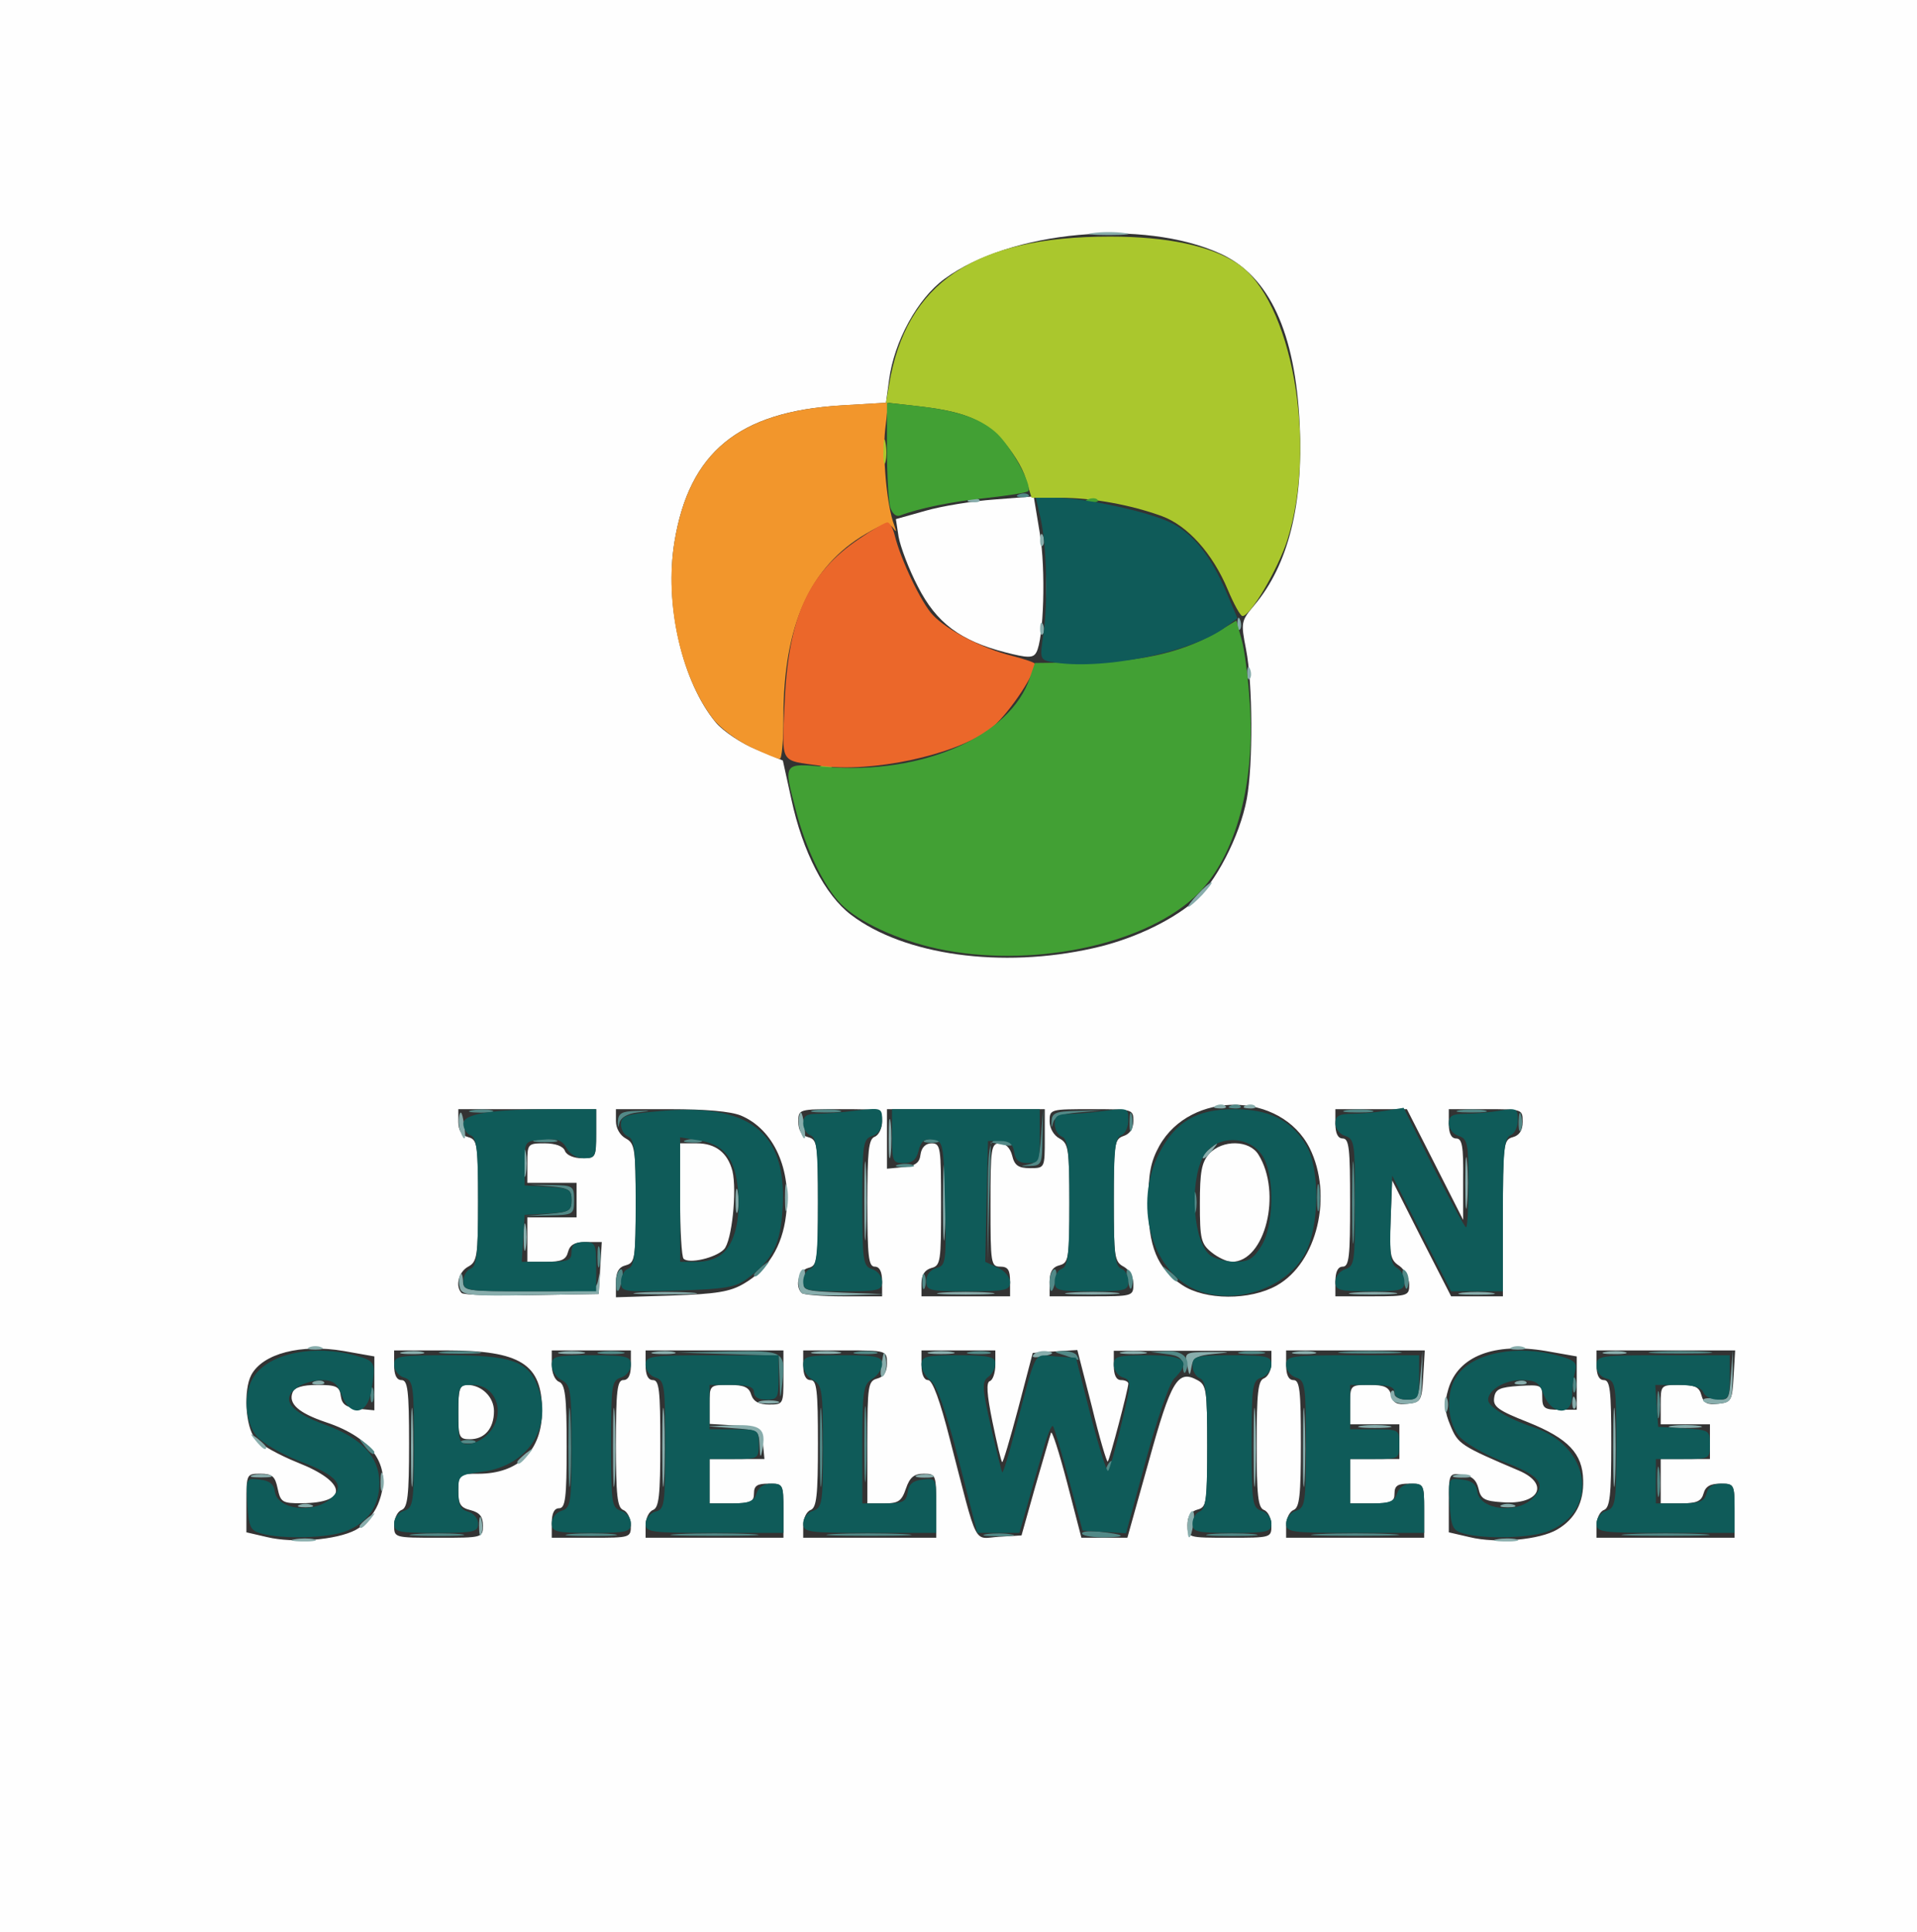 <?xml version="1.0" encoding="UTF-8"?>

<svg version="1.2" baseProfile="tiny" width="98.88mm" height="99.64mm" viewBox="6900 6636 9888 9964" preserveAspectRatio="xMidYMid" fill-rule="evenodd" stroke-width="28.222" stroke-linejoin="round" xmlns="http://www.w3.org/2000/svg" xmlns:xlink="http://www.w3.org/1999/xlink" xml:space="preserve">
 <rect x="6900" y="6636" width="9888" height="9964" fill="#333333" stroke="none"/>
 <g visibility="visible" id="Slide_1">
  <g>
   <path fill="rgb(254,254,254)" stroke="none" d="M 6900,11618 L 6900,6636 11843,6636 16788,6636 16788,11618 16788,16600 11843,16600 6900,16600 6900,11618 Z M 8734,14526 L 8734,14526 C 8778,14503 8827,14447 8849,14395 L 8849,14395 C 8928,14206 8831,14053 8580,13970 L 8580,13970 C 8441,13923 8386,13875 8409,13817 L 8409,13817 C 8419,13791 8459,13778 8537,13778 L 8537,13778 C 8635,13778 8652,13786 8658,13836 L 8658,13836 C 8664,13879 8686,13894 8749,13901 L 8831,13909 8831,13770 8831,13631 8673,13603 8673,13603 C 8452,13565 8255,13616 8196,13727 L 8196,13727 C 8155,13805 8166,13995 8216,14054 L 8216,14054 C 8240,14085 8340,14140 8437,14179 L 8437,14179 C 8690,14279 8700,14387 8456,14388 L 8456,14388 C 8356,14389 8347,14382 8332,14312 L 8332,14312 C 8319,14249 8304,14236 8243,14236 L 8243,14236 C 8172,14236 8171,14237 8171,14387 L 8171,14538 8279,14563 8279,14563 C 8414,14595 8635,14578 8734,14526 Z M 14933,14523 L 14933,14523 C 15025,14469 15070,14383 15066,14269 L 15066,14269 C 15063,14132 14989,14054 14783,13971 L 14783,13971 C 14628,13910 14600,13890 14607,13844 L 14607,13844 C 14613,13800 14635,13790 14735,13783 L 14735,13783 C 14850,13776 14855,13779 14855,13840 L 14855,13840 C 14855,13898 14866,13906 14944,13906 L 15033,13906 15033,13768 15033,13631 14874,13603 14874,13603 C 14607,13558 14422,13629 14371,13798 L 14371,13798 C 14348,13877 14350,13913 14382,13989 L 14382,13989 C 14421,14083 14434,14092 14735,14220 L 14735,14220 C 14896,14289 14839,14398 14649,14383 L 14649,14383 C 14556,14377 14538,14366 14526,14312 L 14526,14312 C 14515,14267 14491,14246 14442,14241 L 14442,14241 C 14374,14232 14373,14234 14373,14385 L 14373,14538 14481,14563 14481,14563 C 14620,14597 14843,14577 14933,14523 Z M 9391,14503 L 9391,14503 C 9391,14457 9374,14436 9328,14424 L 9328,14424 C 9275,14411 9264,14393 9264,14322 L 9264,14322 C 9264,14237 9267,14236 9367,14236 L 9367,14236 C 9575,14236 9696,14116 9696,13911 L 9696,13911 C 9696,13670 9585,13600 9201,13600 L 8933,13600 8933,13676 8933,13676 C 8933,13727 8946,13753 8971,13753 L 8971,13753 C 9003,13753 9010,13806 9010,14080 L 9010,14080 C 9010,14349 9003,14411 8971,14423 L 8971,14423 C 8950,14431 8933,14467 8933,14502 L 8933,14502 C 8933,14566 8934,14566 9162,14566 L 9162,14566 C 9388,14566 9391,14566 9391,14503 Z M 9264,13918 L 9264,13918 C 9264,13800 9271,13778 9310,13778 L 9310,13778 C 9384,13778 9448,13840 9448,13913 L 9448,13913 C 9448,14002 9400,14058 9324,14058 L 9324,14058 C 9268,14058 9264,14048 9264,13918 Z M 10154,14502 L 10154,14502 C 10154,14467 10136,14431 10115,14423 L 10115,14423 C 10084,14411 10077,14349 10077,14080 L 10077,14080 C 10077,13806 10084,13753 10115,13753 L 10115,13753 C 10141,13753 10154,13727 10154,13676 L 10154,13600 9950,13600 9746,13600 9746,13674 9746,13674 C 9746,13715 9762,13754 9784,13762 L 9784,13762 C 9815,13775 9823,13836 9823,14095 L 9823,14095 C 9823,14361 9816,14414 9784,14414 L 9784,14414 C 9759,14414 9746,14439 9746,14491 L 9746,14566 9950,14566 9950,14566 C 10151,14566 10154,14566 10154,14502 Z M 10941,14427 L 10941,14427 C 10941,14288 10940,14287 10865,14287 L 10865,14287 C 10806,14287 10789,14297 10789,14338 L 10789,14338 C 10789,14380 10772,14389 10674,14389 L 10560,14389 10560,14274 10560,14160 10701,14160 10843,14160 10835,14077 10835,14077 C 10827,13996 10824,13994 10694,13987 L 10560,13979 10560,13879 10560,13879 C 10560,13779 10560,13778 10661,13778 L 10661,13778 C 10738,13778 10764,13790 10775,13829 L 10775,13829 C 10787,13864 10815,13879 10867,13879 L 10867,13879 C 10940,13879 10941,13878 10941,13740 L 10941,13600 10586,13600 10230,13600 10230,13676 10230,13676 C 10230,13727 10243,13753 10268,13753 L 10268,13753 C 10300,13753 10306,13806 10306,14080 L 10306,14080 C 10306,14349 10299,14411 10268,14423 L 10268,14423 C 10247,14431 10230,14467 10230,14502 L 10230,14566 10586,14566 10941,14566 10941,14427 Z M 11729,14401 L 11729,14401 C 11729,14241 11727,14236 11665,14236 L 11665,14236 C 11615,14236 11593,14254 11573,14312 L 11573,14312 C 11551,14377 11534,14389 11460,14389 L 11374,14389 11374,14073 11374,14073 C 11374,13780 11378,13758 11425,13745 L 11425,13745 C 11459,13736 11475,13711 11475,13667 L 11475,13667 C 11475,13601 11474,13600 11259,13600 L 11043,13600 11043,13676 11043,13676 C 11043,13727 11056,13753 11081,13753 L 11081,13753 C 11113,13753 11119,13806 11119,14080 L 11119,14080 C 11119,14349 11112,14411 11081,14423 L 11081,14423 C 11060,14431 11043,14467 11043,14502 L 11043,14566 11387,14566 11729,14566 11729,14401 Z M 12240,14302 L 12240,14302 C 12281,14163 12316,14039 12321,14025 L 12321,14025 C 12326,14009 12363,14125 12404,14281 L 12478,14566 12597,14566 12715,14566 12826,14170 12826,14170 C 12941,13754 12975,13698 13076,13753 L 13076,13753 C 13123,13778 13127,13806 13127,14094 L 13127,14094 C 13127,14387 13124,14409 13076,14421 L 13076,14421 C 13041,14431 13025,14456 13025,14500 L 13025,14500 C 13025,14566 13026,14566 13242,14566 L 13242,14566 C 13456,14566 13458,14566 13458,14502 L 13458,14502 C 13458,14467 13441,14431 13420,14423 L 13420,14423 C 13389,14411 13382,14349 13382,14083 L 13382,14083 C 13382,13818 13389,13755 13420,13744 L 13420,13744 C 13441,13735 13458,13700 13458,13665 L 13458,13602 13051,13602 12645,13602 12645,13677 12645,13677 C 12645,13727 12657,13753 12683,13753 L 12683,13753 C 12704,13753 12720,13762 12720,13771 L 12720,13771 C 12719,13802 12624,14163 12614,14173 L 12614,14173 C 12609,14179 12571,14051 12532,13890 L 12457,13598 12342,13605 12227,13613 12152,13899 12152,13899 C 12110,14057 12073,14182 12069,14176 L 12069,14176 C 12064,14172 12042,14079 12019,13968 L 12019,13968 C 11990,13825 11986,13764 12006,13758 L 12006,13758 C 12021,13753 12034,13715 12034,13674 L 12034,13600 11843,13600 11653,13600 11653,13676 11653,13676 C 11653,13723 11666,13753 11687,13753 L 11687,13753 C 11710,13753 11749,13859 11801,14064 L 11801,14064 C 11947,14626 11918,14570 12052,14561 L 12169,14554 12240,14302 Z M 14246,14427 L 14246,14427 C 14246,14288 14245,14287 14169,14287 L 14169,14287 C 14110,14287 14093,14297 14093,14338 L 14093,14338 C 14093,14380 14077,14389 13979,14389 L 13864,14389 13864,14274 13864,14160 13991,14160 14118,14160 14118,14070 14118,13981 13991,13981 13864,13981 13864,13879 13864,13879 C 13864,13779 13865,13778 13963,13778 L 13963,13778 C 14041,13778 14065,13789 14076,13831 L 14076,13831 C 14086,13872 14106,13882 14161,13875 L 14161,13875 C 14229,13868 14234,13859 14241,13734 L 14249,13600 13891,13600 13534,13600 13534,13676 13534,13676 C 13534,13727 13547,13753 13572,13753 L 13572,13753 C 13604,13753 13610,13806 13610,14080 L 13610,14080 C 13610,14349 13603,14411 13572,14423 L 13572,14423 C 13552,14431 13534,14467 13534,14502 L 13534,14566 13889,14566 14246,14566 14246,14427 Z M 15847,14427 L 15847,14427 C 15847,14290 15845,14287 15774,14287 L 15774,14287 C 15722,14287 15697,14301 15687,14338 L 15687,14338 C 15676,14377 15652,14389 15569,14389 L 15466,14389 15466,14274 15466,14160 15593,14160 15720,14160 15720,14070 15720,13981 15593,13981 15466,13981 15466,13879 15466,13879 C 15466,13779 15466,13778 15565,13778 L 15565,13778 C 15643,13778 15665,13789 15676,13831 L 15676,13831 C 15687,13872 15707,13882 15763,13875 L 15763,13875 C 15830,13868 15835,13859 15842,13734 L 15850,13600 15492,13600 15135,13600 15135,13676 15135,13676 C 15135,13727 15148,13753 15173,13753 L 15173,13753 C 15205,13753 15211,13806 15211,14080 L 15211,14080 C 15211,14349 15204,14411 15173,14423 L 15173,14423 C 15152,14431 15135,14467 15135,14502 L 15135,14566 15492,14566 15847,14566 15847,14427 Z M 9996,13175 L 10004,13041 9924,13041 9924,13041 C 9864,13041 9840,13055 9830,13092 L 9830,13092 C 9820,13132 9796,13143 9719,13143 L 9620,13143 9620,13028 9620,12914 9746,12914 9874,12914 9874,12825 9874,12736 9746,12736 9620,12736 9620,12634 9620,12634 C 9620,12535 9622,12532 9709,12532 L 9709,12532 C 9766,12532 9805,12547 9814,12571 L 9814,12571 C 9822,12593 9860,12609 9902,12609 L 9902,12609 C 9973,12609 9975,12605 9975,12481 L 9975,12356 9620,12356 9264,12356 9264,12421 9264,12421 C 9264,12465 9281,12491 9315,12500 L 9315,12500 C 9362,12513 9366,12535 9366,12827 L 9366,12827 C 9366,13115 9361,13143 9315,13168 L 9315,13168 C 9265,13195 9247,13269 9281,13304 L 9281,13304 C 9291,13314 9454,13319 9644,13315 L 9988,13309 9996,13175 Z M 10738,13255 L 10738,13255 C 10860,13184 10935,13063 10954,12905 L 10954,12905 C 10985,12667 10891,12460 10722,12389 L 10722,12389 C 10668,12367 10539,12356 10358,12356 L 10077,12356 10077,12418 10077,12418 C 10077,12454 10098,12491 10128,12507 L 10128,12507 C 10174,12532 10179,12561 10179,12841 L 10179,12841 C 10179,13127 10175,13148 10128,13161 L 10128,13161 C 10092,13170 10077,13195 10077,13250 L 10077,13326 10364,13317 10364,13317 C 10594,13309 10666,13298 10738,13255 Z M 10426,13127 L 10426,13127 C 10416,13118 10408,12980 10408,12820 L 10408,12532 10495,12532 10495,12532 C 10592,12532 10654,12582 10678,12675 L 10678,12675 C 10702,12776 10675,13039 10634,13079 L 10634,13079 C 10591,13123 10453,13155 10426,13127 Z M 11450,13245 L 11450,13245 C 11450,13194 11437,13168 11412,13168 L 11412,13168 C 11380,13168 11374,13115 11374,12840 L 11374,12840 C 11374,12572 11380,12510 11412,12498 L 11412,12498 C 11433,12490 11450,12454 11450,12419 L 11450,12419 C 11450,12356 11448,12356 11234,12356 L 11234,12356 C 11019,12356 11018,12356 11018,12421 L 11018,12421 C 11018,12465 11034,12491 11068,12500 L 11068,12500 C 11116,12513 11119,12535 11119,12837 L 11119,12837 C 11119,13141 11116,13163 11068,13175 L 11068,13175 C 11020,13188 10998,13267 11035,13304 L 11035,13304 C 11044,13313 11141,13321 11251,13321 L 11450,13321 11450,13245 Z M 12110,13245 L 12110,13245 C 12110,13185 12099,13168 12060,13168 L 12060,13168 C 12011,13168 12009,13151 12009,12850 L 12009,12850 C 12009,12556 12012,12532 12057,12532 L 12057,12532 C 12087,12532 12111,12556 12121,12596 L 12121,12596 C 12133,12646 12153,12660 12213,12660 L 12213,12660 C 12289,12660 12289,12660 12289,12507 L 12289,12356 11881,12356 11475,12356 11475,12508 11475,12663 11558,12655 11558,12655 C 11621,12648 11643,12634 11648,12590 L 11648,12590 C 11653,12553 11675,12532 11705,12532 L 11705,12532 C 11752,12532 11754,12553 11754,12848 L 11754,12848 C 11754,13141 11752,13163 11704,13175 L 11704,13175 C 11670,13185 11653,13210 11653,13255 L 11653,13321 11881,13321 12110,13321 12110,13245 Z M 12746,13258 L 12746,13258 C 12746,13221 12725,13184 12696,13168 L 12696,13168 C 12648,13143 12645,13115 12645,12826 L 12645,12826 C 12645,12533 12648,12510 12696,12494 L 12696,12494 C 12727,12484 12746,12456 12746,12417 L 12746,12417 C 12746,12356 12742,12356 12531,12356 L 12531,12356 C 12318,12356 12314,12356 12314,12418 L 12314,12418 C 12314,12454 12335,12491 12365,12507 L 12365,12507 C 12411,12532 12416,12561 12416,12841 L 12416,12841 C 12416,13127 12412,13148 12365,13161 L 12365,13161 C 12329,13170 12314,13195 12314,13247 L 12314,13321 12531,13321 12531,13321 C 12743,13321 12746,13320 12746,13258 Z M 13486,13265 L 13486,13265 C 13694,13148 13777,12801 13655,12556 L 13655,12556 C 13507,12264 13041,12258 12880,12545 L 12880,12545 C 12836,12625 12823,12687 12823,12837 L 12823,12837 C 12822,13063 12869,13178 12998,13263 L 12998,13263 C 13117,13342 13347,13343 13486,13265 Z M 13149,13094 L 13149,13094 C 13095,13050 13089,13026 13089,12843 L 13089,12843 C 13089,12679 13098,12630 13137,12586 L 13137,12586 C 13205,12512 13344,12514 13391,12590 L 13391,12590 C 13514,12787 13426,13143 13254,13143 L 13254,13143 C 13230,13143 13182,13121 13149,13094 Z M 14169,13260 L 14169,13260 C 14169,13228 14146,13184 14118,13164 L 14118,13164 C 14071,13134 14066,13108 14073,12927 L 14081,12723 14232,13022 14385,13321 14518,13321 14652,13321 14652,12917 14652,12917 C 14652,12535 14655,12513 14704,12500 L 14704,12500 C 14737,12491 14754,12465 14754,12421 L 14754,12421 C 14754,12356 14752,12356 14564,12356 L 14373,12356 14373,12431 14373,12431 C 14373,12481 14386,12507 14411,12507 L 14411,12507 C 14442,12507 14449,12547 14447,12717 L 14447,12927 14302,12641 14157,12356 13973,12356 13788,12356 13788,12431 13788,12431 C 13788,12481 13801,12507 13826,12507 L 13826,12507 C 13859,12507 13864,12561 13864,12837 L 13864,12837 C 13864,13115 13859,13168 13826,13168 L 13826,13168 C 13801,13168 13788,13194 13788,13245 L 13788,13321 13979,13321 13979,13321 C 14163,13321 14169,13318 14169,13260 Z M 12538,11526 L 12538,11526 C 12733,11483 12930,11392 13056,11287 L 13056,11287 C 13167,11195 13295,10949 13331,10756 L 13331,10756 C 13364,10574 13362,10161 13327,9984 L 13327,9984 C 13300,9845 13301,9839 13370,9757 L 13370,9757 C 13545,9550 13623,9236 13604,8828 L 13604,8828 C 13582,8349 13447,8059 13195,7944 L 13195,7944 C 12797,7763 12113,7825 11772,8074 L 11772,8074 C 11632,8176 11512,8397 11486,8595 L 11470,8713 11237,8727 11237,8727 C 10710,8759 10455,8968 10379,9430 L 10379,9430 C 10326,9753 10419,10155 10594,10364 L 10594,10364 C 10632,10408 10725,10470 10801,10501 L 10938,10558 10982,10758 10982,10758 C 11040,11028 11155,11252 11290,11354 L 11290,11354 C 11564,11562 12067,11632 12538,11526 Z M 12085,10000 L 12085,10000 C 11852,9940 11729,9847 11634,9660 L 11634,9660 C 11587,9570 11544,9454 11535,9404 L 11521,9313 11674,9270 11674,9270 C 11757,9246 11917,9220 12028,9212 L 12232,9196 12263,9383 12263,9383 C 12295,9570 12284,9934 12245,10001 L 12245,10001 C 12229,10030 12201,10030 12085,10000 Z"/>
   <rect fill="none" stroke="none" x="6899" y="6635" width="9891" height="9967"/>
  </g>
  <g>
   <path fill="rgb(136,173,172)" stroke="none" d="M 8419,14574 L 8419,14574 C 8451,14568 8496,14568 8521,14574 L 8521,14574 C 8545,14580 8519,14586 8464,14585 L 8464,14585 C 8407,14585 8387,14579 8419,14574 Z M 14621,14574 L 14621,14574 C 14652,14568 14698,14568 14722,14574 L 14722,14574 C 14747,14580 14721,14586 14666,14585 L 14666,14585 C 14609,14585 14589,14579 14621,14574 Z M 9371,14503 L 9371,14503 C 9371,14460 9377,14447 9383,14471 L 9383,14471 C 9390,14496 9390,14530 9383,14547 L 9383,14547 C 9375,14565 9371,14545 9371,14503 Z M 13025,14504 L 13025,14504 C 13025,14470 13035,14437 13047,14430 L 13047,14430 C 13058,14422 13063,14450 13056,14491 L 13056,14491 C 13042,14582 13025,14589 13025,14504 Z M 8755,14506 L 8755,14506 C 8755,14500 8776,14480 8800,14461 L 8800,14461 C 8841,14430 8841,14431 8810,14471 L 8810,14471 C 8776,14513 8755,14527 8755,14506 Z M 8444,14397 L 8444,14397 C 8461,14389 8490,14389 8507,14397 L 8507,14397 C 8526,14404 8511,14409 8476,14409 L 8476,14409 C 8441,14409 8426,14404 8444,14397 Z M 9020,14096 L 9020,14096 C 9020,13914 9024,13843 9029,13938 L 9029,13938 C 9033,14033 9033,14182 9029,14269 L 9029,14269 C 9024,14355 9020,14278 9020,14096 Z M 10062,14096 L 10062,14096 C 10062,13914 10065,13843 10071,13938 L 10071,13938 C 10076,14033 10076,14182 10071,14269 L 10071,14269 C 10065,14355 10062,14278 10062,14096 Z M 10316,14096 L 10316,14096 C 10316,13914 10320,13843 10326,13938 L 10326,13938 C 10330,14033 10330,14182 10325,14269 L 10325,14269 C 10320,14355 10316,14278 10316,14096 Z M 13366,14096 L 13366,14096 C 13366,13914 13370,13843 13375,13938 L 13375,13938 C 13380,14033 13380,14182 13375,14269 L 13375,14269 C 13370,14355 13366,14278 13366,14096 Z M 13621,14096 L 13621,14096 C 13621,13914 13624,13843 13629,13938 L 13629,13938 C 13634,14033 13634,14182 13629,14269 L 13629,14269 C 13624,14355 13620,14278 13621,14096 Z M 14646,14397 L 14646,14397 C 14663,14389 14692,14389 14710,14397 L 14710,14397 C 14727,14404 14713,14409 14678,14409 L 14678,14409 C 14643,14409 14628,14404 14646,14397 Z M 15221,14096 L 15221,14096 C 15221,13914 15226,13843 15230,13938 L 15230,13938 C 15235,14033 15235,14182 15230,14269 L 15230,14269 C 15225,14355 15221,14278 15221,14096 Z M 8863,14274 L 8863,14274 C 8863,14232 8868,14218 8875,14242 L 8875,14242 C 8882,14268 8881,14301 8873,14319 L 8873,14319 C 8867,14336 8862,14316 8863,14274 Z M 8203,14243 L 8203,14243 C 8227,14237 8267,14237 8292,14243 L 8292,14243 C 8316,14251 8297,14255 8247,14255 L 8247,14255 C 8198,14255 8178,14251 8203,14243 Z M 11634,14243 L 11634,14243 C 11659,14237 11693,14237 11711,14244 L 11711,14244 C 11728,14252 11708,14257 11666,14256 L 11666,14256 C 11624,14256 11610,14249 11634,14243 Z M 14405,14243 L 14405,14243 C 14430,14237 14464,14237 14481,14244 L 14481,14244 C 14498,14252 14478,14257 14436,14256 L 14436,14256 C 14395,14256 14380,14249 14405,14243 Z M 9568,14175 L 9568,14175 C 9568,14170 9589,14150 9613,14130 L 9613,14130 C 9653,14100 9655,14101 9623,14140 L 9623,14140 C 9589,14182 9568,14196 9568,14175 Z M 10818,14090 L 10818,14090 C 10814,14011 10811,14010 10680,14001 L 10548,13991 10681,13986 10681,13986 C 10826,13981 10853,14004 10832,14113 L 10832,14113 C 10824,14159 10820,14154 10818,14090 Z M 8218,14064 L 8218,14064 C 8186,14025 8187,14023 8228,14054 L 8228,14054 C 8253,14074 8273,14094 8273,14099 L 8273,14099 C 8273,14120 8252,14106 8218,14064 Z M 13921,13989 L 13921,13989 C 13960,13983 14023,13983 14061,13989 L 14061,13989 C 14100,13994 14069,14000 13991,14000 L 13991,14000 C 13915,14000 13883,13994 13921,13989 Z M 15523,13989 L 15523,13989 C 15562,13983 15624,13983 15663,13989 L 15663,13989 C 15701,13994 15670,14000 15593,14000 L 15593,14000 C 15516,14000 15485,13994 15523,13989 Z M 14351,13879 L 14351,13879 C 14351,13846 14357,13831 14364,13848 L 14364,13848 C 14371,13865 14371,13894 14364,13911 L 14364,13911 C 14357,13929 14351,13915 14351,13879 Z M 15010,13865 L 15010,13865 C 15012,13836 15018,13830 15025,13850 L 15025,13850 C 15033,13868 15032,13890 15024,13899 L 15024,13899 C 15015,13907 15009,13891 15010,13865 Z M 10820,13862 L 10820,13862 C 10845,13856 10885,13856 10910,13862 L 10910,13862 C 10934,13869 10914,13874 10865,13874 L 10865,13874 C 10816,13874 10796,13869 10820,13862 Z M 14081,13854 L 14081,13854 C 14070,13839 14070,13819 14077,13811 L 14077,13811 C 14086,13802 14093,13809 14093,13825 L 14093,13825 C 14093,13840 14121,13854 14156,13854 L 14156,13854 C 14212,13854 14218,13843 14227,13727 L 14238,13600 14234,13734 14234,13734 C 14233,13859 14229,13868 14166,13875 L 14166,13875 C 14129,13879 14090,13870 14081,13854 Z M 15686,13861 L 15686,13861 C 15678,13848 15705,13843 15745,13849 L 15745,13849 C 15818,13860 15819,13857 15828,13730 L 15838,13600 15837,13734 15837,13734 C 15835,13859 15830,13868 15767,13875 L 15767,13875 C 15729,13879 15693,13872 15686,13861 Z M 8521,13760 L 8521,13760 C 8540,13754 8563,13754 8571,13763 L 8571,13763 C 8579,13771 8565,13777 8537,13776 L 8537,13776 C 8508,13775 8502,13769 8521,13760 Z M 14723,13760 L 14723,13760 C 14743,13754 14764,13754 14773,13763 L 14773,13763 C 14780,13771 14766,13777 14739,13776 L 14739,13776 C 14710,13775 14704,13769 14723,13760 Z M 11447,13671 L 11447,13671 C 11458,13601 11462,13597 11470,13648 L 11470,13648 C 11475,13681 11469,13718 11457,13731 L 11457,13731 C 11442,13745 11438,13722 11447,13671 Z M 13023,13674 L 13023,13674 C 13009,13611 13013,13609 13139,13608 L 13139,13608 C 13254,13608 13257,13609 13161,13618 L 13161,13618 C 13074,13626 13053,13639 13046,13684 L 13046,13684 C 13037,13736 13035,13735 13023,13674 Z M 12233,13620 L 12233,13620 C 12247,13606 12278,13600 12305,13605 L 12305,13605 C 12340,13613 12333,13619 12281,13630 L 12281,13630 C 12234,13640 12217,13636 12233,13620 Z M 8978,13608 L 8978,13608 C 9010,13602 9056,13602 9080,13608 L 9080,13608 C 9104,13614 9079,13620 9022,13619 L 9022,13619 C 8966,13619 8947,13613 8978,13608 Z M 9791,13608 L 9791,13608 C 9823,13602 9875,13602 9905,13608 L 9905,13608 C 9937,13613 9911,13619 9848,13619 L 9848,13619 C 9785,13619 9760,13613 9791,13608 Z M 10274,13608 L 10274,13608 C 10306,13602 10352,13602 10376,13608 L 10376,13608 C 10401,13614 10374,13620 10319,13619 L 10319,13619 C 10263,13619 10243,13613 10274,13608 Z M 11100,13607 L 11100,13607 C 11139,13602 11197,13602 11227,13608 L 11227,13608 C 11259,13613 11227,13619 11157,13618 L 11157,13618 C 11088,13618 11062,13613 11100,13607 Z M 11697,13608 L 11697,13608 C 11729,13602 11781,13602 11811,13608 L 11811,13608 C 11843,13613 11818,13619 11754,13619 L 11754,13619 C 11692,13619 11666,13613 11697,13608 Z M 12689,13608 L 12689,13608 C 12720,13602 12772,13602 12803,13608 L 12803,13608 C 12835,13613 12809,13619 12746,13619 L 12746,13619 C 12683,13619 12657,13613 12689,13608 Z M 13578,13608 L 13578,13608 C 13610,13602 13656,13602 13680,13608 L 13680,13608 C 13705,13614 13679,13620 13623,13619 L 13623,13619 C 13567,13619 13547,13613 13578,13608 Z M 15180,13608 L 15180,13608 C 15211,13602 15258,13602 15281,13608 L 15281,13608 C 15306,13614 15281,13620 15224,13619 L 15224,13619 C 15169,13619 15149,13613 15180,13608 Z M 8495,13584 L 8495,13584 C 8513,13576 8541,13576 8558,13584 L 8558,13584 C 8576,13591 8562,13596 8526,13596 L 8526,13596 C 8492,13596 8477,13591 8495,13584 Z M 14697,13584 L 14697,13584 C 14715,13576 14743,13576 14761,13584 L 14761,13584 C 14778,13591 14764,13596 14729,13596 L 14729,13596 C 14694,13596 14679,13591 14697,13584 Z M 9274,13284 L 9274,13284 C 9266,13263 9265,13231 9272,13214 L 9272,13214 C 9279,13195 9286,13207 9288,13239 L 9288,13239 C 9290,13294 9294,13295 9630,13295 L 9630,13295 C 9963,13295 9973,13294 9985,13239 L 9985,13239 C 9995,13187 9996,13188 9993,13245 L 9988,13309 9638,13315 9638,13315 C 9347,13321 9286,13316 9274,13284 Z M 10198,13302 L 10198,13302 C 10272,13297 10391,13297 10465,13302 L 10465,13302 C 10538,13307 10478,13311 10331,13311 L 10331,13311 C 10185,13311 10125,13307 10198,13302 Z M 11035,13304 L 11035,13304 C 11010,13279 11014,13199 11039,13183 L 11039,13183 C 11052,13175 11056,13197 11049,13231 L 11049,13231 C 11037,13292 11040,13293 11250,13302 L 11463,13310 11257,13316 11257,13316 C 11144,13318 11044,13313 11035,13304 Z M 11761,13302 L 11761,13302 C 11827,13297 11936,13297 12002,13302 L 12002,13302 C 12069,13307 12014,13312 11881,13312 L 11881,13312 C 11749,13312 11694,13307 11761,13302 Z M 12423,13302 L 12423,13302 C 12489,13297 12592,13297 12651,13302 L 12651,13302 C 12711,13307 12656,13312 12531,13312 L 12531,13312 C 12404,13312 12356,13307 12423,13302 Z M 13884,13302 L 13884,13302 C 13944,13297 14036,13297 14087,13302 L 14087,13302 C 14139,13307 14090,13312 13979,13312 L 13979,13312 C 13867,13312 13824,13307 13884,13302 Z M 14443,13302 L 14443,13302 C 14489,13297 14557,13297 14596,13303 L 14596,13303 C 14634,13309 14597,13313 14513,13313 L 14513,13313 C 14428,13313 14397,13309 14443,13302 Z M 11358,12825 L 11358,12825 C 11358,12644 11362,12572 11367,12667 L 11367,12667 C 11372,12762 11372,12911 11366,12997 L 11366,12997 C 11362,13085 11358,13006 11358,12825 Z M 11764,12837 L 11764,12837 C 11764,12663 11769,12591 11773,12679 L 11773,12679 C 11779,12766 11779,12910 11773,12996 L 11773,12996 C 11769,13084 11764,13012 11764,12837 Z M 9601,13016 L 9601,13016 C 9601,12953 9606,12927 9612,12958 L 9612,12958 C 9618,12990 9618,13041 9612,13073 L 9612,13073 C 9606,13105 9601,13078 9601,13016 Z M 14458,12736 L 14458,12736 C 14458,12617 14462,12569 14467,12628 L 14467,12628 C 14473,12687 14473,12785 14467,12844 L 14467,12844 C 14462,12904 14458,12855 14458,12736 Z M 10694,12825 L 10694,12825 C 10694,12769 10700,12750 10705,12781 L 10705,12781 C 10711,12812 10711,12859 10705,12882 L 10705,12882 C 10699,12907 10694,12881 10694,12825 Z M 10949,12812 L 10949,12812 C 10949,12750 10953,12724 10959,12755 L 10959,12755 C 10966,12787 10966,12837 10959,12870 L 10959,12870 C 10953,12901 10949,12875 10949,12812 Z M 9601,12634 L 9601,12634 C 9601,12571 9606,12546 9612,12577 L 9612,12577 C 9618,12609 9618,12660 9612,12692 L 9612,12692 C 9606,12723 9601,12698 9601,12634 Z M 11484,12507 L 11484,12507 C 11484,12416 11488,12380 11494,12426 L 11494,12426 C 11499,12470 11499,12544 11494,12590 L 11494,12590 C 11488,12635 11484,12598 11484,12507 Z M 13102,12600 L 13102,12600 C 13102,12594 13122,12574 13146,12555 L 13146,12555 C 13187,12523 13187,12524 13156,12564 L 13156,12564 C 13123,12607 13102,12621 13102,12600 Z M 9274,12470 L 9274,12470 C 9266,12451 9264,12414 9269,12388 L 9269,12388 C 9276,12360 9284,12373 9292,12426 L 9292,12426 C 9307,12512 9298,12533 9274,12470 Z M 11028,12470 L 11028,12470 C 11020,12451 11018,12414 11023,12388 L 11023,12388 C 11030,12360 11038,12373 11046,12426 L 11046,12426 C 11060,12512 11052,12533 11028,12470 Z M 13173,12337 L 13173,12337 C 13192,12329 13213,12331 13221,12340 L 13221,12340 C 13231,12348 13216,12354 13189,12352 L 13189,12352 C 13159,12351 13153,12345 13173,12337 Z M 13326,12337 L 13326,12337 C 13344,12329 13366,12331 13374,12340 L 13374,12340 C 13383,12348 13368,12354 13342,12352 L 13342,12352 C 13312,12351 13306,12345 13326,12337 Z M 13076,11250 L 13076,11250 C 13109,11214 13142,11186 13149,11186 L 13149,11186 C 13156,11186 13134,11214 13102,11250 L 13102,11250 C 13069,11284 13037,11313 13029,11313 L 13029,11313 C 13023,11313 13044,11284 13076,11250 Z M 13333,10103 L 13333,10103 C 13334,10074 13340,10068 13348,10087 L 13348,10087 C 13356,10107 13354,10129 13346,10137 L 13346,10137 C 13338,10145 13332,10130 13333,10103 Z M 12265,9875 L 12265,9875 C 12266,9845 12273,9839 12281,9859 L 12281,9859 C 12287,9877 12287,9899 12278,9907 L 12278,9907 C 12270,9916 12264,9901 12265,9875 Z M 13282,9850 L 13282,9850 C 13284,9819 13289,9813 13297,9834 L 13297,9834 C 13304,9852 13303,9874 13296,9882 L 13296,9882 C 13287,9891 13281,9876 13282,9850 Z M 12265,9417 L 12265,9417 C 12266,9387 12273,9381 12281,9401 L 12281,9401 C 12287,9420 12287,9441 12278,9450 L 12278,9450 C 12270,9459 12264,9445 12265,9417 Z M 11903,9211 L 11903,9211 C 11920,9203 11942,9204 11951,9213 L 11951,9213 C 11960,9222 11944,9228 11918,9226 L 11918,9226 C 11888,9225 11882,9219 11903,9211 Z M 12536,7838 L 12536,7838 C 12582,7831 12656,7831 12702,7838 L 12702,7838 C 12747,7843 12711,7848 12619,7848 L 12619,7848 C 12528,7848 12491,7843 12536,7838 Z"/>
   <rect fill="none" stroke="none" x="8192" y="7832" width="7648" height="6755"/>
  </g>
  <g>
   <path fill="rgb(242,150,44)" stroke="none" d="M 10773,10489 L 10773,10489 C 10701,10455 10614,10390 10578,10343 L 10578,10343 C 10410,10123 10327,9744 10379,9430 L 10379,9430 C 10456,8966 10710,8759 11244,8726 L 11482,8712 11466,8850 11466,8850 C 11451,8985 11474,9243 11512,9343 L 11512,9343 C 11525,9380 11525,9384 11506,9358 L 11506,9358 C 11484,9329 11461,9333 11366,9389 L 11366,9389 C 11078,9558 10941,9861 10941,10335 L 10941,10335 C 10941,10453 10933,10550 10922,10550 L 10922,10550 C 10912,10550 10845,10523 10773,10489 Z"/>
   <rect fill="none" stroke="none" x="10363" y="8711" width="1160" height="1840"/>
  </g>
  <g>
   <path fill="rgb(170,199,45)" stroke="none" d="M 11140,10583 L 11140,10583 C 11159,10576 11180,10577 11188,10585 L 11188,10585 C 11198,10594 11182,10600 11155,10599 L 11155,10599 C 11126,10598 11119,10592 11140,10583 Z M 13233,9677 L 13233,9677 C 13155,9490 13026,9347 12894,9298 L 12894,9298 C 12732,9239 12534,9203 12368,9203 L 12221,9203 12190,9102 12190,9102 C 12174,9045 12117,8956 12065,8901 L 12065,8901 C 11963,8794 11861,8755 11619,8729 L 11470,8712 11486,8621 11486,8621 C 11572,8094 11927,7856 12625,7856 L 12625,7856 C 12919,7856 13143,7903 13281,7994 L 13281,7994 C 13562,8178 13697,8925 13540,9422 L 13540,9422 C 13492,9570 13350,9813 13309,9813 L 13309,9813 C 13298,9813 13264,9751 13233,9677 Z M 11457,8962 L 11457,8962 C 11457,8905 11462,8886 11467,8917 L 11467,8917 C 11474,8949 11474,8995 11467,9019 L 11467,9019 C 11461,9043 11455,9017 11457,8962 Z"/>
   <rect fill="none" stroke="none" x="11127" y="7855" width="2481" height="2746"/>
  </g>
  <g>
   <path fill="rgb(235,103,42)" stroke="none" d="M 11132,10585 L 11132,10585 C 10918,10555 10934,10581 10947,10263 L 10947,10263 C 10966,9818 11068,9592 11334,9413 L 11334,9413 C 11401,9367 11465,9330 11477,9330 L 11477,9330 C 11490,9330 11507,9362 11516,9400 L 11516,9400 C 11546,9522 11653,9747 11712,9808 L 11712,9808 C 11783,9884 11968,9981 12120,10018 L 12120,10018 C 12185,10035 12238,10053 12238,10059 L 12238,10059 C 12238,10120 12088,10337 12004,10398 L 12004,10398 C 11821,10532 11394,10622 11132,10585 Z"/>
   <rect fill="none" stroke="none" x="10940" y="9329" width="1299" height="1266"/>
  </g>
  <g>
   <path fill="rgb(82,137,135)" stroke="none" d="M 9042,14547 L 9042,14547 C 9109,14542 9212,14542 9271,14547 L 9271,14547 C 9330,14553 9275,14557 9150,14557 L 9150,14557 C 9024,14556 8975,14553 9042,14547 Z M 9842,14547 L 9842,14547 C 9902,14542 9999,14542 10058,14547 L 10058,14547 C 10117,14553 10069,14557 9950,14557 L 9950,14557 C 9831,14557 9783,14553 9842,14547 Z M 10401,14547 L 10401,14547 C 10503,14542 10669,14542 10770,14547 L 10770,14547 C 10871,14552 10789,14556 10586,14556 L 10586,14556 C 10382,14556 10300,14552 10401,14547 Z M 11201,14547 L 11201,14547 C 11295,14542 11455,14542 11557,14547 L 11557,14547 C 11659,14552 11582,14556 11387,14556 L 11387,14556 C 11190,14556 11107,14552 11201,14547 Z M 11990,14547 L 11990,14547 C 12028,14542 12086,14542 12117,14549 L 12117,14549 C 12149,14554 12117,14559 12047,14558 L 12047,14558 C 11977,14558 11951,14554 11990,14547 Z M 12482,14546 L 12482,14546 C 12476,14534 12512,14530 12564,14534 L 12564,14534 C 12704,14549 12721,14562 12602,14564 L 12602,14564 C 12543,14565 12489,14557 12482,14546 Z M 13146,14547 L 13146,14547 C 13205,14542 13303,14542 13362,14547 L 13362,14547 C 13421,14553 13373,14557 13254,14557 L 13254,14557 C 13135,14557 13087,14553 13146,14547 Z M 13706,14547 L 13706,14547 C 13807,14542 13973,14542 14074,14547 L 14074,14547 C 14176,14552 14092,14556 13889,14556 L 13889,14556 C 13687,14556 13604,14552 13706,14547 Z M 15307,14547 L 15307,14547 C 15409,14542 15574,14542 15675,14547 L 15675,14547 C 15777,14552 15694,14556 15492,14556 L 15492,14556 C 15289,14556 15205,14552 15307,14547 Z M 9832,14096 L 9832,14096 C 9832,13914 9837,13843 9842,13938 L 9842,13938 C 9847,14033 9847,14182 9842,14269 L 9842,14269 C 9837,14355 9832,14278 9832,14096 Z M 11129,14096 L 11129,14096 C 11129,13914 11133,13843 11138,13938 L 11138,13938 C 11143,14033 11143,14182 11138,14269 L 11138,14269 C 11133,14355 11129,14278 11129,14096 Z M 11358,14083 L 11358,14083 C 11358,13909 11362,13837 11367,13924 L 11367,13924 C 11372,14011 11372,14155 11367,14242 L 11367,14242 C 11362,14329 11358,14258 11358,14083 Z M 15448,14274 L 15448,14274 C 15448,14204 15453,14179 15458,14217 L 15458,14217 C 15464,14256 15464,14313 15458,14344 L 15458,14344 C 15453,14375 15448,14344 15448,14274 Z M 12608,14203 L 12608,14203 C 12618,14178 12632,14164 12640,14172 L 12640,14172 C 12647,14180 12640,14199 12622,14217 L 12622,14217 C 12597,14242 12594,14239 12608,14203 Z M 8778,14090 L 8778,14090 C 8746,14050 8747,14049 8787,14080 L 8787,14080 C 8812,14099 8831,14120 8831,14124 L 8831,14124 C 8831,14145 8811,14133 8778,14090 Z M 9283,14066 L 9283,14066 C 9300,14060 9329,14060 9347,14066 L 9347,14066 C 9364,14073 9349,14080 9315,14080 L 9315,14080 C 9279,14080 9266,14073 9283,14066 Z M 15448,13879 L 15448,13879 C 15448,13817 15453,13792 15458,13823 L 15458,13823 C 15464,13854 15464,13906 15458,13937 L 15458,13937 C 15453,13969 15448,13942 15448,13879 Z M 8811,13829 L 8811,13829 C 8811,13794 8816,13780 8824,13797 L 8824,13797 C 8830,13814 8830,13843 8824,13861 L 8824,13861 C 8816,13878 8811,13864 8811,13829 Z M 10921,13747 L 10916,13627 10655,13619 10396,13611 10656,13605 10656,13605 C 10947,13600 10952,13603 10935,13769 L 10935,13769 C 10925,13863 10924,13862 10921,13747 Z M 15013,13778 L 15013,13778 C 15013,13744 15018,13729 15025,13746 L 15025,13746 C 15032,13763 15032,13792 15025,13810 L 15025,13810 C 15018,13827 15013,13814 15013,13778 Z M 13002,13684 L 13002,13684 C 13001,13642 12982,13626 12917,13619 L 12835,13608 12918,13604 12918,13604 C 13003,13600 13044,13643 13017,13707 L 13017,13707 C 13010,13725 13003,13715 13002,13684 Z M 12391,13625 L 12391,13625 C 12331,13607 12331,13605 12382,13603 L 12382,13603 C 12413,13602 12445,13612 12454,13625 L 12454,13625 C 12462,13640 12466,13650 12461,13649 L 12461,13649 C 12457,13647 12425,13637 12391,13625 Z M 9181,13607 L 9181,13607 C 9226,13602 9306,13602 9359,13607 L 9359,13607 C 9411,13613 9374,13617 9277,13617 L 9277,13617 C 9179,13617 9136,13613 9181,13607 Z M 9994,13608 L 9994,13608 C 10026,13602 10077,13602 10109,13608 L 10109,13608 C 10141,13613 10115,13619 10052,13619 L 10052,13619 C 9989,13619 9963,13613 9994,13608 Z M 11317,13608 L 11317,13608 C 11348,13602 11394,13602 11418,13608 L 11418,13608 C 11443,13614 11416,13620 11361,13619 L 11361,13619 C 11305,13619 11285,13613 11317,13608 Z M 11902,13608 L 11902,13608 C 11932,13602 11979,13602 12002,13608 L 12002,13608 C 12027,13614 12002,13620 11946,13619 L 11946,13619 C 11890,13619 11870,13613 11902,13608 Z M 13299,13608 L 13299,13608 C 13331,13602 13382,13602 13414,13608 L 13414,13608 C 13444,13613 13419,13619 13356,13619 L 13356,13619 C 13294,13619 13267,13613 13299,13608 Z M 13833,13607 L 13833,13607 C 13906,13602 14026,13602 14099,13607 L 14099,13607 C 14173,13612 14113,13616 13966,13616 L 13966,13616 C 13820,13616 13760,13612 13833,13607 Z M 15434,13607 L 15434,13607 C 15508,13602 15627,13602 15701,13607 L 15701,13607 C 15774,13612 15714,13616 15567,13616 L 15567,13616 C 15421,13616 15361,13612 15434,13607 Z M 10077,13246 L 10077,13246 C 10077,13219 10087,13190 10099,13183 L 10099,13183 C 10111,13175 10115,13198 10109,13233 L 10109,13233 C 10094,13307 10077,13315 10077,13246 Z M 11657,13245 L 11657,13245 C 11657,13209 11663,13195 11670,13213 L 11670,13213 C 11677,13230 11677,13258 11670,13277 L 11670,13277 C 11663,13294 11657,13279 11657,13245 Z M 12314,13246 L 12314,13246 C 12314,13219 12324,13190 12336,13183 L 12336,13183 C 12347,13175 12353,13198 12346,13233 L 12346,13233 C 12331,13307 12314,13315 12314,13246 Z M 12717,13237 L 12717,13237 C 12706,13190 12711,13173 12727,13190 L 12727,13190 C 12740,13203 12747,13234 12741,13261 L 12741,13261 C 12734,13295 12727,13289 12717,13237 Z M 14139,13237 L 14139,13237 C 14130,13190 14134,13173 14149,13190 L 14149,13190 C 14163,13203 14169,13234 14164,13261 L 14164,13261 C 14157,13295 14150,13289 14139,13237 Z M 12921,13200 L 12921,13200 C 12889,13159 12890,13159 12930,13190 L 12930,13190 C 12955,13209 12975,13229 12975,13234 L 12975,13234 C 12975,13255 12954,13242 12921,13200 Z M 10789,13209 L 10789,13209 C 10789,13204 10809,13184 10833,13164 L 10833,13164 C 10874,13133 10875,13134 10843,13175 L 10843,13175 C 10809,13217 10789,13230 10789,13209 Z M 9982,13118 L 9982,13118 C 9982,13068 9986,13049 9993,13073 L 9993,13073 C 9999,13098 9999,13137 9993,13162 L 9993,13162 C 9986,13186 9982,13167 9982,13118 Z M 13874,12837 L 13874,12837 C 13874,12648 13879,12571 13883,12666 L 13883,12666 C 13888,12761 13888,12915 13883,13009 L 13883,13009 C 13879,13104 13874,13027 13874,12837 Z M 11995,12832 L 11995,12832 C 11996,12549 12001,12520 12043,12512 L 12043,12512 C 12070,12507 12102,12513 12115,12527 L 12115,12527 C 12131,12543 12117,12548 12075,12540 L 12011,12527 12002,12835 11994,13143 11995,12832 Z M 9728,12896 L 9728,12896 C 9836,12887 9848,12880 9848,12825 L 9848,12825 C 9848,12772 9835,12763 9741,12754 L 9632,12745 9746,12747 9746,12747 C 9856,12749 9861,12752 9861,12825 L 9861,12825 C 9861,12899 9857,12901 9734,12904 L 9606,12907 9728,12896 Z M 13057,12837 L 13057,12837 C 13057,12789 13062,12769 13068,12793 L 13068,12793 C 13074,12817 13074,12858 13068,12882 L 13068,12882 C 13062,12907 13057,12887 13057,12837 Z M 13693,12812 L 13693,12812 C 13693,12750 13699,12724 13704,12755 L 13704,12755 C 13710,12787 13710,12837 13704,12870 L 13704,12870 C 13699,12901 13693,12875 13693,12812 Z M 11533,12642 L 11533,12642 C 11557,12636 11592,12636 11609,12644 L 11609,12644 C 11627,12650 11606,12655 11565,12655 L 11565,12655 C 11522,12654 11508,12648 11533,12642 Z M 12205,12641 L 12205,12641 C 12252,12632 12262,12611 12270,12493 L 12281,12354 12277,12501 12277,12501 C 12276,12639 12273,12647 12212,12649 L 12212,12649 C 12159,12651 12158,12650 12205,12641 Z M 9665,12515 L 9665,12515 C 9697,12508 9742,12508 9767,12515 L 9767,12515 C 9790,12522 9765,12527 9708,12526 L 9708,12526 C 9653,12526 9633,12520 9665,12515 Z M 10439,12515 L 10439,12515 C 10464,12508 10499,12508 10516,12516 L 10516,12516 C 10533,12523 10513,12529 10471,12528 L 10471,12528 C 10429,12527 10415,12522 10439,12515 Z M 11672,12516 L 11672,12516 C 11690,12508 11718,12508 11736,12516 L 11736,12516 C 11753,12523 11739,12529 11704,12529 L 11704,12529 C 11669,12529 11654,12523 11672,12516 Z M 10087,12419 L 10087,12419 C 10089,12377 10108,12367 10179,12365 L 10179,12365 C 10265,12363 10265,12363 10187,12373 L 10187,12373 C 10137,12379 10102,12399 10095,12426 L 10095,12426 C 10088,12456 10086,12454 10087,12419 Z M 12324,12419 L 12324,12419 C 12326,12375 12345,12367 12454,12365 L 12581,12362 12461,12373 12461,12373 C 12376,12380 12340,12395 12332,12426 L 12332,12426 C 12325,12457 12322,12454 12324,12418 L 12324,12419 Z M 12726,12419 L 12726,12419 C 12727,12376 12732,12362 12738,12387 L 12738,12387 C 12744,12411 12744,12446 12737,12463 L 12737,12463 C 12730,12481 12725,12460 12726,12419 Z M 14733,12419 L 14733,12419 C 14734,12376 14740,12362 14746,12387 L 14746,12387 C 14753,12411 14753,12446 14745,12463 L 14745,12463 C 14738,12481 14732,12460 14733,12419 Z M 9334,12362 L 9334,12362 C 9366,12356 9411,12356 9436,12362 L 9436,12362 C 9460,12369 9434,12374 9378,12374 L 9378,12374 C 9322,12373 9302,12368 9334,12362 Z M 11100,12361 L 11100,12361 C 11139,12356 11197,12356 11227,12362 L 11227,12362 C 11259,12369 11227,12373 11157,12373 L 11157,12373 C 11088,12373 11062,12368 11100,12361 Z M 13846,12361 L 13846,12361 C 13884,12356 13941,12356 13973,12362 L 13973,12362 C 14004,12369 13972,12373 13903,12373 L 13903,12373 C 13833,12373 13807,12368 13846,12361 Z M 14430,12361 L 14430,12361 C 14469,12356 14527,12356 14557,12362 L 14557,12362 C 14589,12369 14557,12373 14488,12373 L 14488,12373 C 14418,12373 14392,12368 14430,12361 Z M 13250,12337 L 13250,12337 C 13268,12329 13290,12331 13298,12340 L 13298,12340 C 13307,12348 13291,12354 13265,12352 L 13265,12352 C 13235,12351 13229,12345 13250,12337 Z M 12296,9660 L 12296,9660 C 12296,9597 12300,9572 12307,9603 L 12307,9603 C 12312,9635 12312,9686 12307,9717 L 12307,9717 C 12300,9749 12296,9723 12296,9660 Z M 12157,9185 L 12157,9185 C 12175,9178 12197,9179 12205,9188 L 12205,9188 C 12214,9196 12199,9202 12173,9200 L 12173,9200 C 12142,9200 12136,9193 12157,9185 Z"/>
   <rect fill="none" stroke="none" x="8755" y="9180" width="6979" height="5385"/>
  </g>
  <g>
   <path fill="rgb(66,160,52)" stroke="none" d="M 11734,11528 L 11734,11528 C 11532,11484 11330,11391 11240,11300 L 11240,11300 C 11152,11212 11056,11013 11006,10818 L 11006,10818 C 10940,10566 10936,10571 11165,10591 L 11165,10591 C 11657,10632 12113,10432 12212,10131 L 12238,10055 12511,10052 12511,10052 C 12797,10048 13018,9995 13195,9886 L 13277,9836 13304,9933 13304,9933 C 13320,9986 13339,10139 13347,10271 L 13347,10271 C 13375,10700 13264,11079 13057,11266 L 13057,11266 C 12781,11516 12204,11630 11734,11528 Z M 11491,9249 L 11491,9249 C 11483,9217 11475,9082 11475,8951 L 11475,8713 11622,8729 11622,8729 C 11830,8752 11946,8789 12032,8862 L 12032,8862 C 12109,8926 12229,9143 12203,9169 L 12203,9169 C 12196,9177 12098,9192 11989,9204 L 11989,9204 C 11811,9222 11640,9257 11541,9295 L 11541,9295 C 11521,9302 11501,9283 11491,9249 Z M 12512,9211 L 12512,9211 C 12532,9203 12553,9204 12561,9213 L 12561,9213 C 12570,9222 12555,9228 12527,9226 L 12527,9226 C 12499,9225 12492,9219 12512,9211 Z"/>
   <rect fill="none" stroke="none" x="10966" y="8712" width="2387" height="2855"/>
  </g>
  <g>
   <path fill="rgb(15,91,89)" stroke="none" d="M 8247,14544 L 8247,14544 C 8191,14529 8183,14510 8176,14392 L 8176,14392 C 8169,14258 8169,14258 8239,14266 L 8239,14266 C 8290,14271 8313,14290 8318,14329 L 8318,14329 C 8331,14419 8509,14444 8601,14368 L 8601,14368 C 8686,14300 8645,14246 8448,14172 L 8448,14172 C 8348,14133 8251,14076 8222,14040 L 8222,14040 C 8160,13961 8155,13812 8212,13731 L 8212,13731 C 8294,13613 8523,13568 8736,13627 L 8736,13627 C 8837,13655 8840,13661 8815,13810 L 8815,13810 C 8795,13934 8705,13945 8662,13829 L 8662,13829 C 8639,13769 8617,13753 8560,13753 L 8560,13753 C 8520,13753 8461,13770 8431,13792 L 8431,13792 C 8346,13852 8396,13918 8579,13984 L 8579,13984 C 8766,14052 8857,14150 8857,14283 L 8857,14283 C 8857,14399 8800,14485 8690,14530 L 8690,14530 C 8601,14568 8359,14575 8247,14544 Z M 14449,14544 L 14449,14544 C 14393,14529 14385,14510 14377,14392 L 14377,14392 C 14370,14258 14370,14258 14441,14266 L 14441,14266 C 14492,14271 14515,14290 14520,14329 L 14520,14329 C 14534,14422 14722,14445 14805,14363 L 14805,14363 C 14879,14289 14846,14246 14650,14172 L 14650,14172 C 14550,14133 14453,14076 14424,14040 L 14424,14040 C 14362,13961 14357,13812 14415,13731 L 14415,13731 C 14497,13612 14725,13568 14941,13628 L 14941,13628 C 15025,13651 15036,13664 15024,13710 L 15024,13710 C 15015,13741 15009,13797 15009,13836 L 15009,13836 C 15008,13939 14904,13934 14863,13829 L 14863,13829 C 14839,13764 14822,13753 14745,13753 L 14745,13753 C 14662,13753 14576,13804 14576,13855 L 14576,13855 C 14576,13891 14679,13953 14809,13996 L 14809,13996 C 15103,14093 15153,14421 14892,14530 L 14892,14530 C 14803,14568 14561,14575 14449,14544 Z M 8933,14491 L 8933,14491 C 8933,14464 8956,14435 8984,14427 L 8984,14427 C 9032,14411 9035,14388 9035,14083 L 9035,14083 C 9035,13779 9032,13755 8984,13740 L 8984,13740 C 8956,13732 8933,13701 8933,13674 L 8933,13674 C 8933,13629 8954,13625 9214,13625 L 9214,13625 C 9533,13625 9620,13655 9670,13777 L 9670,13777 C 9757,13987 9628,14194 9391,14225 L 9391,14225 C 9266,14242 9264,14244 9264,14330 L 9264,14330 C 9264,14397 9276,14421 9315,14432 L 9315,14432 C 9343,14439 9366,14467 9366,14493 L 9366,14493 C 9366,14536 9344,14541 9150,14541 L 9150,14541 C 8952,14541 8933,14537 8933,14491 Z M 9416,14032 L 9416,14032 C 9513,13936 9465,13778 9339,13778 L 9339,13778 C 9264,13778 9264,13779 9264,13931 L 9264,13931 C 9264,14066 9269,14083 9315,14083 L 9315,14083 C 9342,14083 9388,14061 9416,14032 Z M 9746,14491 L 9746,14491 C 9746,14464 9769,14435 9797,14427 L 9797,14427 C 9844,14411 9848,14388 9848,14095 L 9848,14095 C 9848,13806 9844,13778 9797,13753 L 9797,13753 C 9769,13738 9746,13704 9746,13675 L 9746,13675 C 9746,13630 9765,13625 9950,13625 L 9950,13625 C 10135,13625 10154,13631 10154,13674 L 10154,13674 C 10154,13701 10131,13732 10103,13740 L 10103,13740 C 10055,13755 10052,13779 10052,14083 L 10052,14083 C 10052,14388 10055,14411 10103,14427 L 10103,14427 C 10131,14435 10154,14464 10154,14491 L 10154,14491 C 10154,14536 10135,14541 9950,14541 L 9950,14541 C 9767,14541 9746,14536 9746,14491 Z M 10230,14493 L 10230,14493 C 10230,14467 10253,14439 10281,14431 L 10281,14431 C 10328,14420 10331,14397 10331,14087 L 10331,14087 C 10331,13779 10328,13755 10281,13740 L 10281,13740 C 10253,13732 10230,13701 10230,13674 L 10230,13674 C 10230,13629 10251,13625 10573,13625 L 10916,13625 10916,13740 10916,13740 C 10916,13846 10911,13854 10852,13854 L 10852,13854 C 10813,13854 10789,13840 10789,13816 L 10789,13816 C 10789,13788 10759,13778 10674,13778 L 10560,13778 10560,13893 10560,14007 10687,14007 10687,14007 C 10811,14007 10814,14009 10814,14083 L 10814,14083 C 10814,14158 10811,14160 10687,14160 L 10560,14160 10560,14274 10560,14389 10673,14389 10673,14389 C 10763,14389 10789,14378 10802,14338 L 10802,14338 C 10812,14305 10841,14287 10879,14287 L 10879,14287 C 10937,14287 10941,14296 10941,14414 L 10941,14541 10586,14541 10586,14541 C 10255,14541 10230,14538 10230,14493 Z M 11043,14491 L 11043,14491 C 11043,14464 11066,14435 11094,14427 L 11094,14427 C 11141,14411 11145,14388 11145,14095 L 11145,14095 C 11145,13806 11140,13778 11094,13753 L 11094,13753 C 11066,13738 11043,13704 11043,13675 L 11043,13675 C 11043,13630 11061,13625 11247,13625 L 11247,13625 C 11424,13625 11450,13632 11450,13671 L 11450,13671 C 11450,13695 11427,13730 11399,13747 L 11399,13747 C 11353,13776 11348,13806 11348,14083 L 11348,14389 11461,14389 11461,14389 C 11558,14389 11574,14380 11582,14331 L 11582,14331 C 11587,14290 11609,14271 11659,14266 L 11659,14266 C 11728,14258 11729,14259 11729,14399 L 11729,14541 11387,14541 11387,14541 C 11064,14541 11043,14538 11043,14491 Z M 11845,14166 L 11845,14166 C 11779,13911 11733,13780 11701,13756 L 11701,13756 C 11675,13737 11653,13700 11653,13674 L 11653,13674 C 11653,13631 11675,13625 11843,13625 L 11843,13625 C 12003,13625 12034,13633 12034,13667 L 12034,13667 C 12034,13690 12018,13722 11997,13737 L 11997,13737 C 11964,13762 11966,13794 12011,13993 L 12011,13993 C 12040,14118 12066,14225 12070,14229 L 12070,14229 C 12074,14233 12104,14136 12136,14013 L 12136,14013 C 12251,13580 12227,13622 12346,13631 L 12450,13638 12526,13937 12526,13937 C 12569,14101 12609,14230 12616,14221 L 12616,14221 C 12623,14214 12654,14106 12684,13981 L 12684,13981 C 12737,13762 12737,13754 12691,13739 L 12691,13739 C 12666,13731 12645,13701 12645,13674 L 12645,13674 C 12645,13631 12663,13625 12822,13625 L 12822,13625 C 13015,13625 13047,13655 12955,13747 L 12955,13747 C 12931,13773 12866,13961 12810,14168 L 12708,14543 12596,14536 12484,14529 12413,14265 12413,14265 C 12374,14120 12337,13996 12331,13990 L 12331,13990 C 12324,13983 12301,14039 12281,14113 L 12281,14113 C 12259,14188 12222,14314 12200,14395 L 12158,14541 12049,14541 11941,14541 11845,14166 Z M 13051,14493 L 13051,14493 C 13051,14466 13068,14438 13089,14430 L 13089,14430 C 13120,14418 13127,14355 13127,14087 L 13127,14087 C 13127,13818 13120,13755 13089,13744 L 13089,13744 C 13068,13735 13051,13705 13051,13677 L 13051,13677 C 13051,13630 13068,13625 13254,13625 L 13254,13625 C 13439,13625 13458,13631 13458,13674 L 13458,13674 C 13458,13701 13435,13732 13407,13740 L 13407,13740 C 13360,13755 13356,13779 13356,14083 L 13356,14083 C 13356,14388 13360,14411 13407,14427 L 13407,14427 C 13435,14435 13458,14464 13458,14491 L 13458,14491 C 13458,14536 13439,14541 13254,14541 L 13254,14541 C 13072,14541 13051,14536 13051,14493 Z M 13534,14491 L 13534,14491 C 13534,14464 13557,14435 13585,14427 L 13585,14427 C 13632,14411 13636,14388 13636,14083 L 13636,14083 C 13636,13779 13632,13755 13585,13740 L 13585,13740 C 13557,13732 13534,13701 13534,13674 L 13534,13674 C 13534,13629 13555,13625 13876,13625 L 14220,13625 14220,13740 14220,13740 C 14220,13846 14215,13854 14157,13854 L 14157,13854 C 14118,13854 14093,13840 14093,13816 L 14093,13816 C 14093,13788 14064,13778 13979,13778 L 13864,13778 13864,13893 13864,14007 13991,14007 13991,14007 C 14115,14007 14118,14009 14118,14083 L 14118,14083 C 14118,14158 14115,14160 13991,14160 L 13864,14160 13864,14274 13864,14389 13977,14389 13977,14389 C 14067,14389 14093,14378 14106,14338 L 14106,14338 C 14117,14305 14145,14287 14184,14287 L 14184,14287 C 14241,14287 14246,14296 14246,14414 L 14246,14541 13889,14541 13889,14541 C 13555,14541 13534,14538 13534,14491 Z M 15135,14491 L 15135,14491 C 15135,14464 15158,14435 15186,14427 L 15186,14427 C 15233,14411 15237,14388 15237,14085 L 15237,14085 C 15237,13780 15233,13758 15186,13745 L 15186,13745 C 15156,13737 15135,13711 15135,13679 L 15135,13679 C 15135,13627 15147,13625 15479,13625 L 15822,13625 15822,13740 15822,13740 C 15822,13843 15816,13854 15761,13854 L 15761,13854 C 15728,13854 15693,13837 15686,13816 L 15686,13816 C 15675,13790 15634,13778 15554,13778 L 15438,13778 15445,13886 15453,13994 15587,14002 15587,14002 C 15716,14010 15720,14012 15720,14085 L 15720,14085 C 15720,14159 15718,14160 15580,14160 L 15441,14160 15441,14274 15441,14389 15565,14389 15565,14389 C 15668,14389 15691,14379 15702,14338 L 15702,14338 C 15711,14303 15736,14287 15781,14287 L 15781,14287 C 15843,14287 15847,14294 15847,14414 L 15847,14541 15492,14541 15492,14541 C 15156,14541 15135,14538 15135,14491 Z M 13063,13285 L 13063,13285 C 12836,13184 12747,12844 12879,12583 L 12879,12583 C 12962,12421 13072,12356 13264,12356 L 13264,12356 C 13445,12356 13558,12411 13636,12539 L 13636,12539 C 13710,12661 13707,12966 13629,13105 L 13629,13105 C 13528,13286 13258,13371 13063,13285 Z M 13407,13060 L 13407,13060 C 13469,12959 13475,12718 13420,12610 L 13420,12610 C 13356,12487 13169,12483 13105,12603 L 13105,12603 C 13033,12742 13056,13045 13143,13110 L 13143,13110 C 13168,13128 13226,13143 13273,13143 L 13273,13143 C 13341,13143 13366,13127 13407,13060 Z M 9290,13244 L 9290,13244 C 9290,13216 9307,13185 9328,13178 L 9328,13178 C 9359,13166 9366,13103 9366,12834 L 9366,12834 C 9366,12566 9359,12503 9328,12491 L 9328,12491 C 9307,12483 9290,12456 9290,12431 L 9290,12431 C 9290,12379 9436,12356 9766,12356 L 9975,12356 9975,12481 9975,12481 C 9975,12600 9971,12609 9913,12609 L 9913,12609 C 9876,12609 9839,12588 9822,12556 L 9822,12556 C 9800,12516 9774,12506 9701,12513 L 9701,12513 C 9607,12520 9606,12520 9606,12634 L 9606,12749 9728,12757 9728,12757 C 9836,12763 9848,12770 9848,12825 L 9848,12825 C 9848,12880 9836,12887 9728,12894 L 9606,12901 9599,13022 9591,13143 9720,13143 9720,13143 C 9832,13143 9848,13136 9848,13092 L 9848,13092 C 9848,13055 9866,13041 9912,13041 L 9912,13041 C 9971,13041 9975,13050 9975,13168 L 9975,13295 9632,13295 9632,13295 C 9304,13295 9290,13293 9290,13244 Z M 10103,13246 L 10103,13246 C 10103,13217 10120,13185 10141,13178 L 10141,13178 C 10172,13166 10179,13103 10179,12837 L 10179,12837 C 10179,12572 10172,12510 10141,12498 L 10141,12498 C 10120,12490 10103,12462 10103,12434 L 10103,12434 C 10103,12392 10127,12382 10291,12367 L 10291,12367 C 10765,12322 10959,12471 10937,12863 L 10937,12863 C 10927,13051 10887,13131 10754,13230 L 10754,13230 C 10694,13275 10639,13284 10393,13291 L 10393,13291 C 10112,13299 10103,13299 10103,13246 Z M 10635,13093 L 10635,13093 C 10697,13031 10724,12894 10703,12741 L 10703,12741 C 10684,12599 10628,12536 10501,12516 L 10408,12501 10408,12821 10408,13143 10497,13143 10497,13143 C 10551,13143 10605,13124 10635,13093 Z M 11043,13244 L 11043,13244 C 11043,13216 11060,13185 11081,13178 L 11081,13178 C 11112,13166 11119,13103 11119,12834 L 11119,12834 C 11119,12566 11112,12503 11081,12491 L 11081,12491 C 11060,12483 11043,12455 11043,12429 L 11043,12429 C 11043,12392 11061,12380 11113,12380 L 11113,12380 C 11151,12380 11243,12373 11317,12363 L 11317,12363 C 11447,12348 11450,12349 11450,12414 L 11450,12414 C 11450,12456 11433,12484 11399,12494 L 11399,12494 C 11352,12510 11348,12533 11348,12837 L 11348,12837 C 11348,13142 11352,13166 11399,13181 L 11399,13181 C 11427,13190 11450,13219 11450,13246 L 11450,13246 C 11450,13291 11430,13295 11247,13295 L 11247,13295 C 11059,13295 11043,13291 11043,13244 Z M 11678,13242 L 11678,13242 C 11678,13210 11699,13184 11730,13175 L 11730,13175 C 11779,13163 11782,13145 11774,12841 L 11774,12841 C 11768,12531 11765,12520 11711,12513 L 11711,12513 C 11669,12506 11651,12520 11638,12570 L 11638,12570 C 11627,12617 11605,12634 11561,12634 L 11561,12634 C 11505,12634 11501,12625 11501,12494 L 11501,12356 11881,12356 12263,12356 12263,12494 12263,12494 C 12263,12626 12260,12634 12201,12634 L 12201,12634 C 12157,12634 12137,12619 12131,12577 L 12131,12577 C 12125,12535 12106,12520 12060,12520 L 11996,12520 11989,12832 11982,13143 12046,13173 12046,13173 C 12082,13188 12110,13223 12110,13248 L 12110,13248 C 12110,13290 12087,13295 11894,13295 L 11894,13295 C 11692,13295 11678,13292 11678,13242 Z M 12340,13244 L 12340,13244 C 12340,13216 12357,13185 12378,13178 L 12378,13178 C 12408,13166 12416,13103 12416,12837 L 12416,12837 C 12416,12572 12408,12510 12378,12498 L 12378,12498 C 12357,12490 12340,12460 12340,12431 L 12340,12431 C 12340,12392 12356,12381 12412,12381 L 12412,12381 C 12452,12381 12538,12373 12603,12364 L 12603,12364 C 12717,12349 12720,12351 12720,12412 L 12720,12412 C 12720,12448 12704,12483 12683,12491 L 12683,12491 C 12651,12503 12645,12566 12645,12834 L 12645,12834 C 12645,13103 12651,13166 12683,13178 L 12683,13178 C 12704,13185 12720,13216 12720,13244 L 12720,13244 C 12720,13291 12705,13295 12531,13295 L 12531,13295 C 12355,13295 12340,13291 12340,13244 Z M 13788,13246 L 13788,13246 C 13788,13219 13811,13190 13839,13181 L 13839,13181 C 13887,13166 13889,13142 13889,12837 L 13889,12837 C 13889,12533 13887,12510 13839,12494 L 13839,12494 C 13811,12486 13788,12456 13788,12430 L 13788,12430 C 13788,12391 13806,12380 13871,12380 L 13871,12380 C 13916,12380 13996,12373 14047,12364 L 14140,12349 14294,12657 14294,12657 C 14380,12826 14455,12965 14462,12965 L 14462,12965 C 14469,12965 14475,12863 14475,12738 L 14475,12738 C 14475,12533 14469,12508 14424,12494 L 14424,12494 C 14396,12486 14373,12456 14373,12430 L 14373,12430 C 14373,12391 14391,12380 14456,12380 L 14456,12380 C 14501,12380 14581,12373 14634,12364 L 14634,12364 C 14722,12349 14729,12352 14729,12412 L 14729,12412 C 14729,12448 14712,12483 14691,12491 L 14691,12491 C 14659,12503 14652,12573 14652,12900 L 14652,13295 14518,13295 14385,13295 14232,12996 14081,12698 14073,12925 14073,12925 C 14067,13108 14073,13156 14105,13174 L 14105,13174 C 14127,13186 14144,13218 14144,13246 L 14144,13246 C 14144,13290 14125,13295 13966,13295 L 13966,13295 C 13807,13295 13788,13290 13788,13246 Z M 12320,10049 L 12320,10049 C 12265,10038 12263,10030 12282,9906 L 12282,9906 C 12306,9742 12299,9452 12268,9311 L 12243,9203 12340,9203 12340,9203 C 12491,9203 12819,9273 12938,9331 L 12938,9331 C 13054,9387 13146,9501 13229,9698 L 13283,9824 13224,9868 13224,9868 C 13049,10002 12570,10097 12320,10049 Z"/>
   <rect fill="none" stroke="none" x="8172" y="9203" width="7677" height="5362"/>
  </g>
 </g>
</svg>